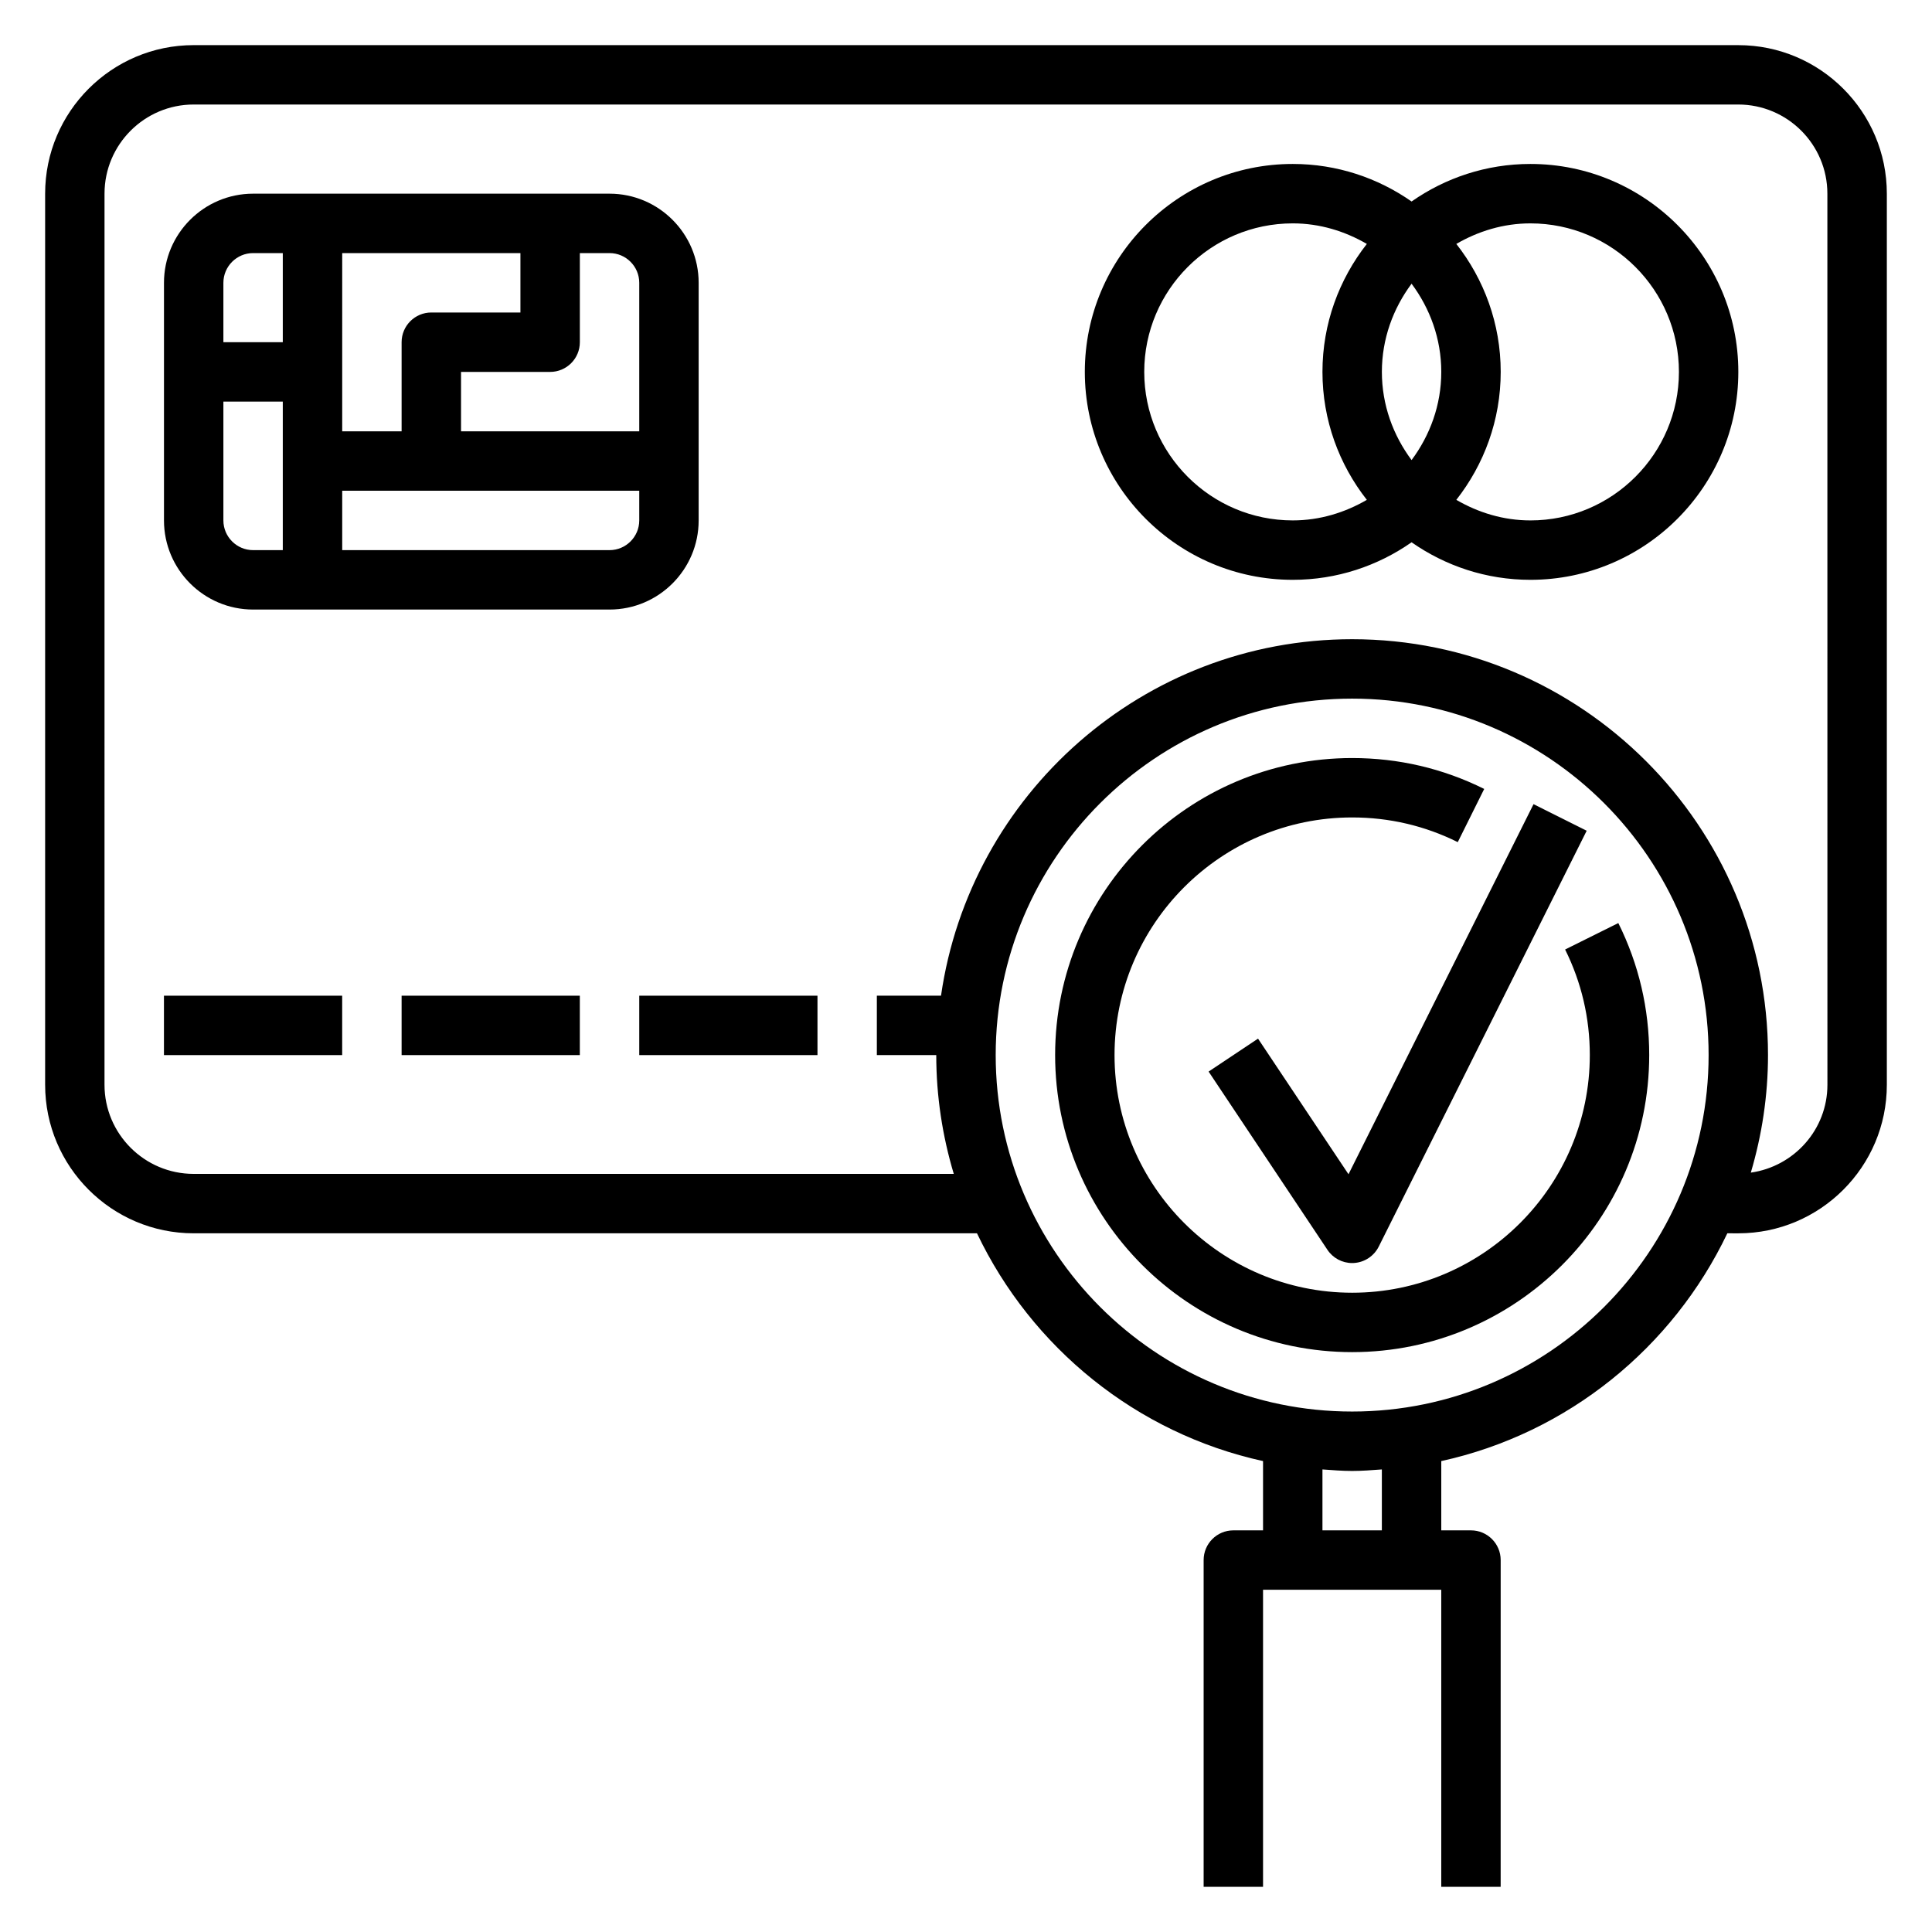 <?xml version="1.0" encoding="UTF-8"?>
<!-- Uploaded to: ICON Repo, www.svgrepo.com, Generator: ICON Repo Mixer Tools -->
<svg fill="#000000" width="800px" height="800px" version="1.1" viewBox="144 144 512 512" xmlns="http://www.w3.org/2000/svg">
 <g>
  <path d="m604.67 155.96h-409.35c-21.703 0-39.359 17.656-39.359 39.359v236.16c0 21.703 17.656 39.359 39.359 39.359h207.59c14.453 30.293 42.242 53.004 75.809 60.363v18.359h-7.871c-4.344 0-7.871 3.527-7.871 7.871v86.594h15.742v-78.719h47.23v78.719h15.742l0.004-86.594c0-4.344-3.527-7.871-7.871-7.871h-7.871v-18.359c33.559-7.359 61.355-30.07 75.809-60.363l2.91 0.004c21.703 0 39.359-17.656 39.359-39.359v-236.16c0-21.703-17.656-39.359-39.359-39.359zm-94.465 393.6h-15.742v-16.145c2.613 0.188 5.211 0.402 7.871 0.402 2.66 0 5.258-0.211 7.871-0.402zm-7.871-31.488c-52.09 0-94.465-42.375-94.465-94.465 0-52.09 42.375-94.465 94.465-94.465 52.09 0 94.465 42.375 94.465 94.465 0 52.09-42.375 94.465-94.465 94.465zm125.95-86.59c0 11.887-8.855 21.648-20.301 23.277 2.926-9.891 4.555-20.328 4.555-31.152 0-60.773-49.438-110.21-110.21-110.21-55.41 0-101.27 41.148-108.95 94.465h-17.004v15.742h15.742c0 10.941 1.652 21.5 4.644 31.488h-201.45c-13.02 0-23.617-10.598-23.617-23.617l0.004-236.16c0-13.02 10.598-23.617 23.617-23.617h409.34c13.02 0 23.617 10.598 23.617 23.617z"/>
  <path d="m329.15 281.92v-62.977c0-13.02-10.598-23.617-23.617-23.617h-94.461c-13.02 0-23.617 10.598-23.617 23.617v62.977c0 13.02 10.598 23.617 23.617 23.617h94.465c13.02 0 23.613-10.598 23.613-23.617zm-15.742-62.977v39.359h-47.23v-15.742h23.617c4.344 0 7.871-3.527 7.871-7.871v-23.617h7.871c4.336 0 7.871 3.535 7.871 7.871zm-78.719-7.871h47.23v15.742h-23.617c-4.344 0-7.871 3.527-7.871 7.871v23.617h-15.742zm-23.617 0h7.871v23.617h-15.742v-15.746c0-4.336 3.535-7.871 7.871-7.871zm0 78.719c-4.336 0-7.871-3.535-7.871-7.871v-31.488h15.742v39.359zm94.465 0h-70.848v-15.742h78.719v7.871c0 4.336-3.535 7.871-7.871 7.871z"/>
  <path d="m187.45 407.87h47.23v15.742h-47.23z"/>
  <path d="m250.43 407.87h47.23v15.742h-47.23z"/>
  <path d="m313.41 407.87h47.23v15.742h-47.23z"/>
  <path d="m549.57 187.45c-11.707 0-22.555 3.699-31.488 9.949-8.934-6.25-19.781-9.949-31.488-9.949-30.387 0-55.105 24.719-55.105 55.105 0 30.387 24.719 55.105 55.105 55.105 11.707 0 22.555-3.699 31.488-9.949 8.934 6.246 19.781 9.949 31.488 9.949 30.387 0 55.105-24.719 55.105-55.105 0-30.387-24.719-55.105-55.105-55.105zm-31.488 78.477c-4.879-6.559-7.871-14.594-7.871-23.371s2.992-16.816 7.871-23.371c4.879 6.559 7.871 14.594 7.871 23.371s-2.988 16.812-7.871 23.371zm-70.848-23.371c0-21.703 17.656-39.359 39.359-39.359 7.18 0 13.832 2.078 19.633 5.449-7.344 9.363-11.762 21.117-11.762 33.91 0 12.793 4.418 24.547 11.762 33.914-5.801 3.367-12.453 5.445-19.633 5.445-21.703 0-39.359-17.656-39.359-39.359zm102.34 39.359c-7.18 0-13.832-2.078-19.633-5.449 7.344-9.367 11.762-21.117 11.762-33.91 0-12.793-4.418-24.547-11.762-33.914 5.801-3.367 12.453-5.445 19.633-5.445 21.703 0 39.359 17.656 39.359 39.359s-17.656 39.359-39.359 39.359z"/>
  <path d="m572.87 388.62-14.098 7.008c4.336 8.734 6.543 18.148 6.543 27.98 0 34.723-28.254 62.977-62.977 62.977-34.723 0-62.977-28.254-62.977-62.977 0-34.723 28.254-62.977 62.977-62.977 9.832 0 19.246 2.203 27.984 6.543l7.008-14.098c-10.938-5.434-22.715-8.188-34.992-8.188-43.406 0-78.719 35.312-78.719 78.719s35.312 78.719 78.719 78.719 78.719-35.312 78.719-78.719c0-12.285-2.754-24.055-8.188-34.988z"/>
  <path d="m477.39 419.25-13.098 8.73 31.488 47.23c1.465 2.203 3.93 3.512 6.551 3.512 0.164 0 0.332 0 0.488-0.016 2.801-0.172 5.297-1.828 6.559-4.336l55.105-110.21-14.082-7.047-49.035 98.078z"/>
 </g>
</svg>